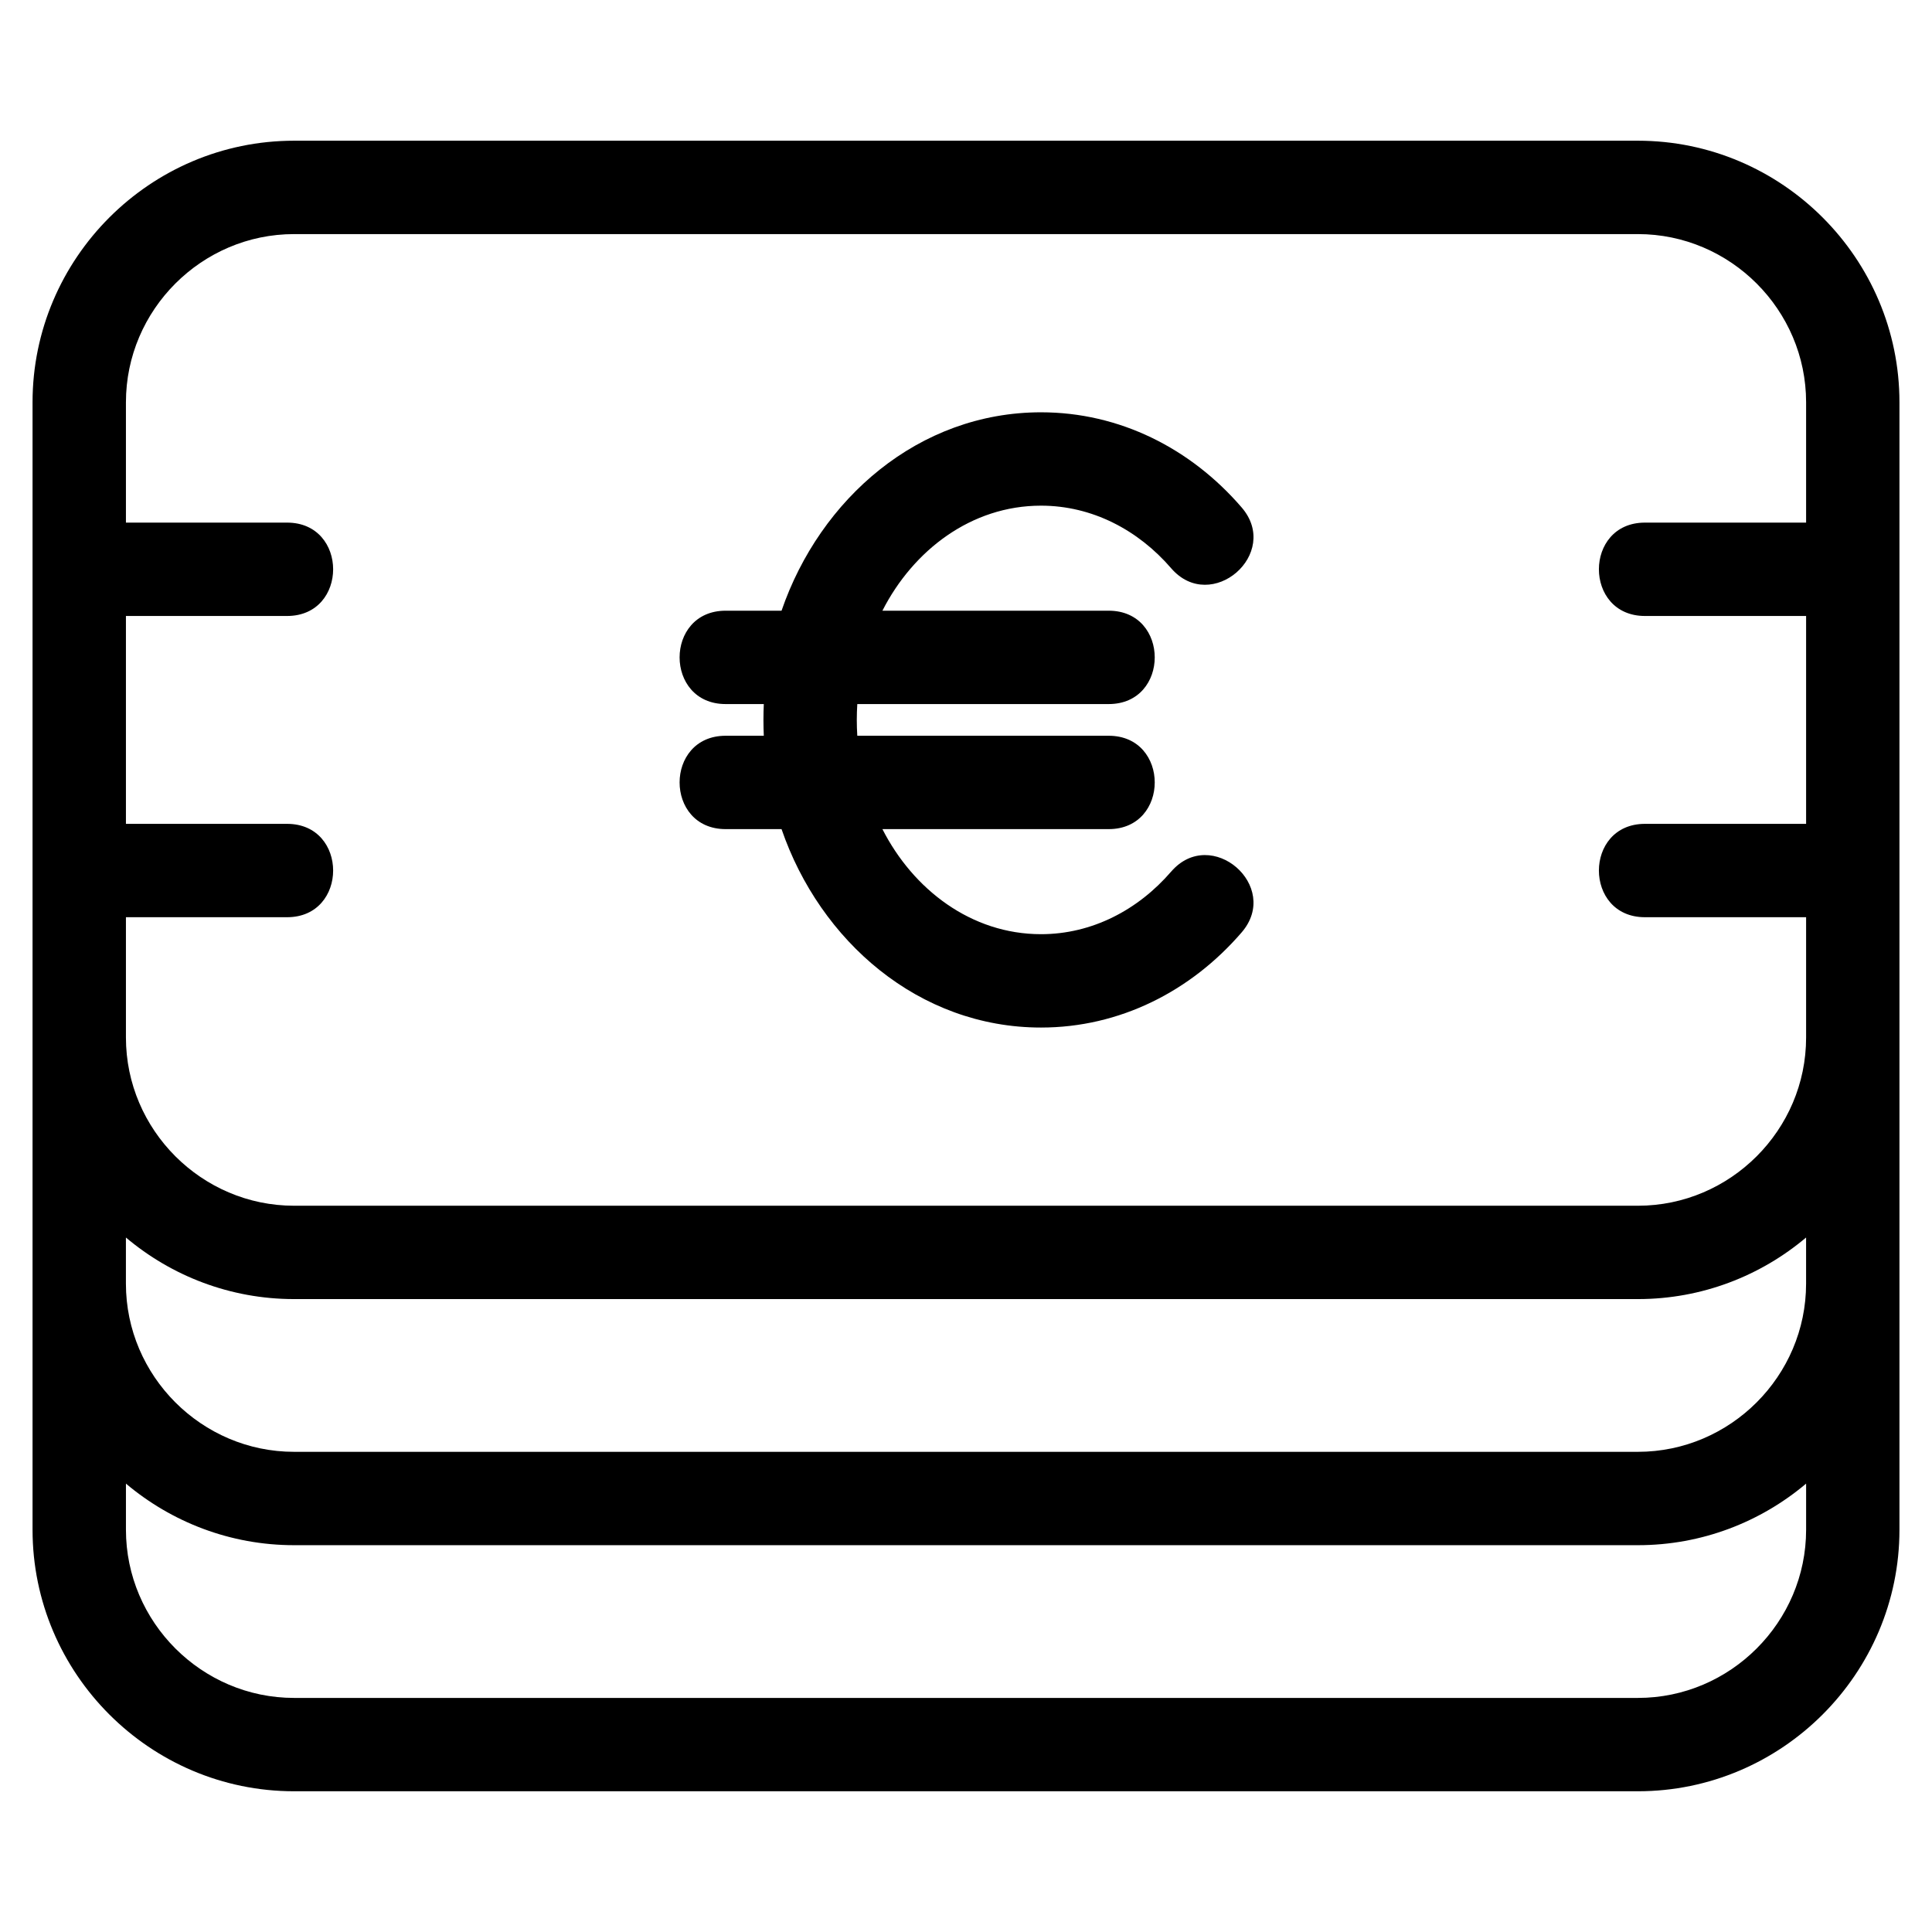 <?xml version="1.0" encoding="UTF-8"?>
<!-- Uploaded to: SVG Repo, www.svgrepo.com, Generator: SVG Repo Mixer Tools -->
<svg fill="#000000" width="800px" height="800px" version="1.1" viewBox="144 144 512 512" xmlns="http://www.w3.org/2000/svg">
 <path d="m221.93 181.29h356.14c38.145 0 69.305 31.168 69.305 69.312v298.79c0 38.148-31.164 69.312-69.305 69.312h-356.14c-38.145 0-69.305-31.164-69.305-69.312v-298.79c0-38.145 31.164-69.312 69.305-69.312zm358 125.95c-16.273 0-16.273-24.742 0-24.742h42.707v-31.891c0-24.488-20.082-44.57-44.562-44.57h-356.14c-24.48 0-44.562 20.082-44.562 44.57v31.891h42.707c16.273 0 16.273 24.742 0 24.742h-42.707v55.09h42.707c16.273 0 16.273 24.742 0 24.742h-42.707v31.891c0 24.488 20.082 44.57 44.562 44.57h356.14c24.48 0 44.562-20.082 44.562-44.57v-31.891h-42.707c-16.273 0-16.273-24.742 0-24.742h42.707v-55.09zm-125.55 67.734c10.605-12.254 29.258 3.887 18.656 16.137-13.484 15.637-32.348 25.199-53.148 25.199-32.402 0-58.578-22.914-68.77-52.586h-14.812c-16.273 0-16.273-24.742 0-24.742h10.109c-0.059-1.391-0.094-2.789-0.094-4.199s0.035-2.809 0.094-4.199h-10.109c-16.273 0-16.273-24.742 0-24.742h14.812c10.199-29.668 36.363-52.578 68.77-52.578 20.805 0 39.668 9.555 53.148 25.195 10.605 12.254-8.051 28.395-18.656 16.145-8.746-10.152-20.957-16.598-34.496-16.598-18.52 0-33.883 11.848-42.035 27.836h59.965c16.273 0 16.273 24.742 0 24.742h-66.621c-0.082 1.387-0.133 2.785-0.133 4.199 0 1.418 0.047 2.816 0.133 4.199h66.621c16.273 0 16.273 24.742 0 24.742h-59.965c8.145 15.988 23.523 27.844 42.035 27.844 13.539 0 25.746-6.449 34.496-16.598zm168.26 162.2c-12.062 10.168-27.629 16.316-44.562 16.316h-356.14c-16.934 0-32.496-6.148-44.562-16.316v12.223c0 24.488 20.082 44.57 44.562 44.57h356.14c24.48 0 44.562-20.082 44.562-44.57zm-445.27-52.996c0 24.488 20.082 44.57 44.562 44.57h356.14c24.48 0 44.562-20.082 44.562-44.57v-12.223c-12.062 10.168-27.629 16.316-44.562 16.316h-356.14c-16.934 0-32.496-6.148-44.562-16.316z"/>
</svg>